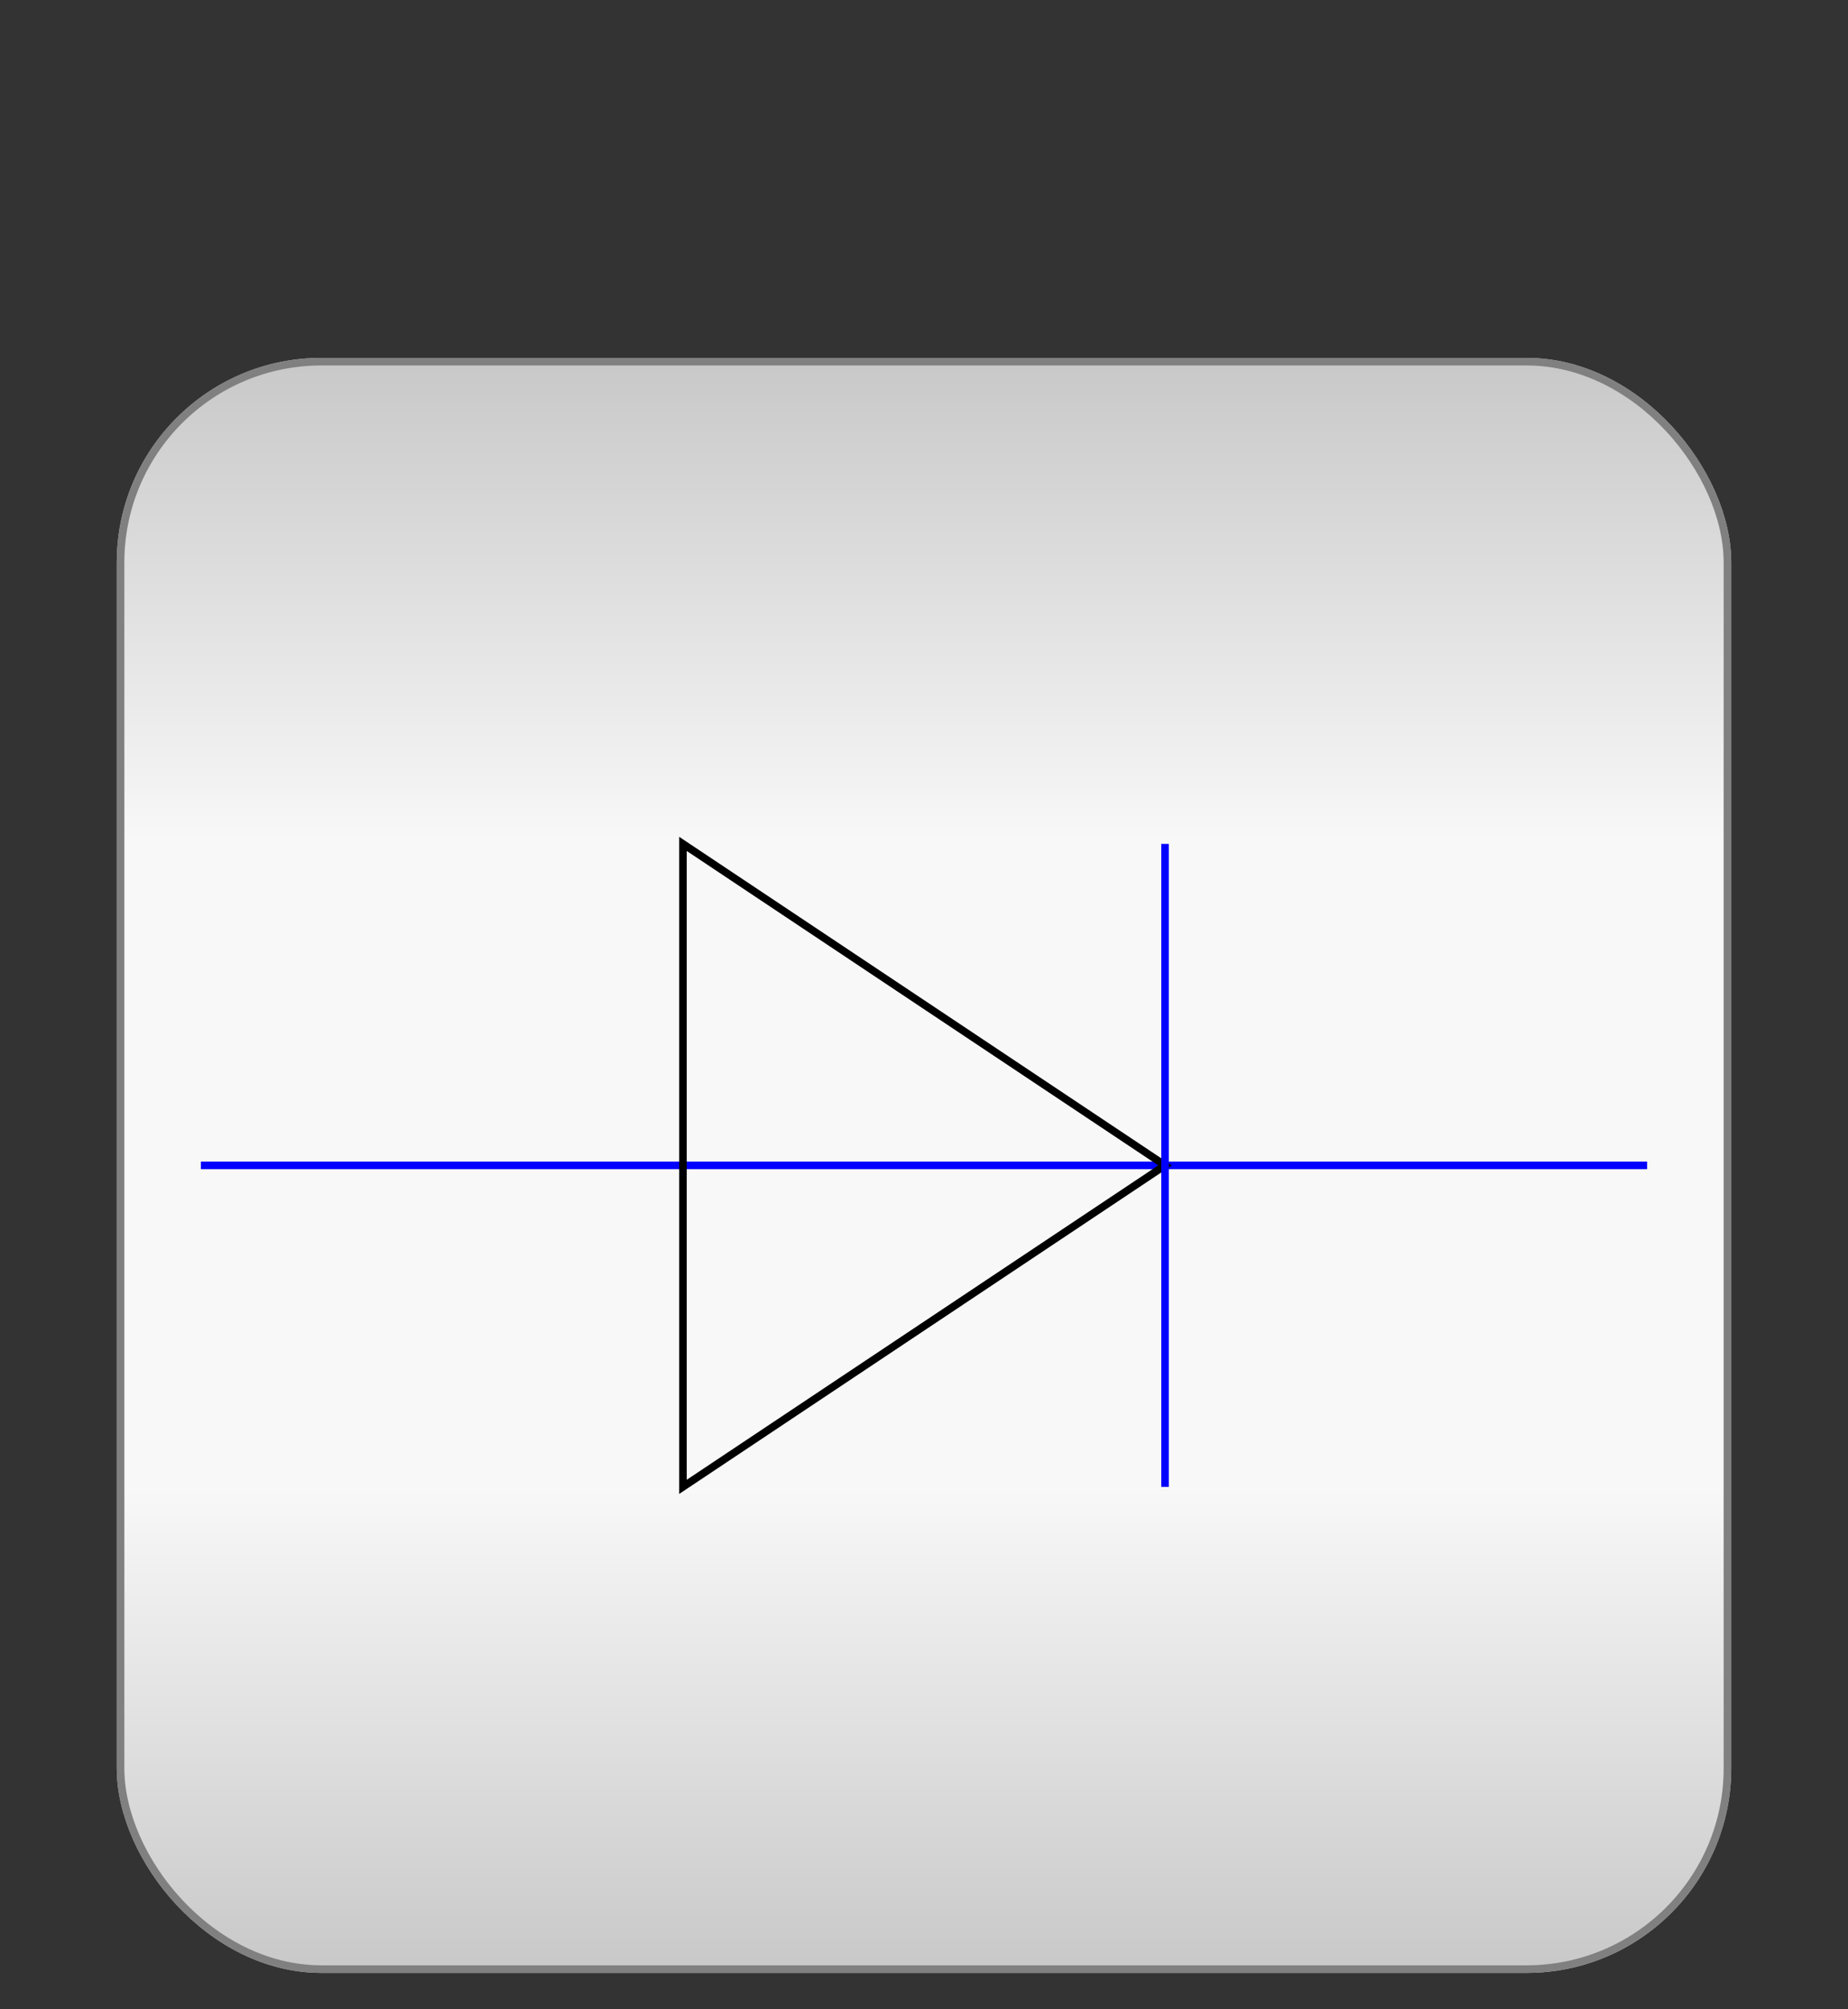 <?xml version="1.0" encoding="utf-8" ?>
<svg baseProfile="full" height="250.0" version="1.1" viewBox="0 0 230.0 250.0" width="230.0" xmlns="http://www.w3.org/2000/svg" xmlns:ev="http://www.w3.org/2001/xml-events" xmlns:xlink="http://www.w3.org/1999/xlink"><rect x="0" y="0" width="230.0" height="250.0" fill="#333333" stroke="none"/><defs /><rect fill="url(#0)" height="200.0" rx="25.0" ry="25.0" stroke="rgb(200,200,200)" stroke-width="0.25mm" width="200.0" x="15.0" y="45.0" /><defs><linearGradient id="0" x1="0%" x2="0%" y1="0%" y2="100%"><stop offset="0" stop-color="rgb(200, 200, 200)" stop-opacity="1" /><stop offset="0.3" stop-color="rgb(248, 248, 248)" stop-opacity="1" /><stop offset="0.7" stop-color="rgb(248, 248, 248)" stop-opacity="1" /><stop offset="1" stop-color="rgb(200, 200, 200)" stop-opacity="1" /></linearGradient></defs><rect fill="none" fill-opacity="0" height="200.0" rx="25.0" ry="25.0" stroke="rgb(128,128,128)" stroke-width="0.25mm" width="200.0" x="15.0" y="45.0" /><defs /><polyline fill="none" fill-opacity="0" points="25.0,145.0 205.0,145.0" stroke="rgb(0,0,255)" stroke-width="0.25mm" /><defs /><polygon fill="none" fill-opacity="0" points="145.0,145.0 85.0,105.0 85.0,185.0 145.0,145.0" stroke="rgb(0,0,0)" stroke-width="0.25mm" /><defs /><polyline fill="none" fill-opacity="0" points="145.0,105.0 145.0,185.0" stroke="rgb(0,0,255)" stroke-width="0.25mm" /><defs /></svg>